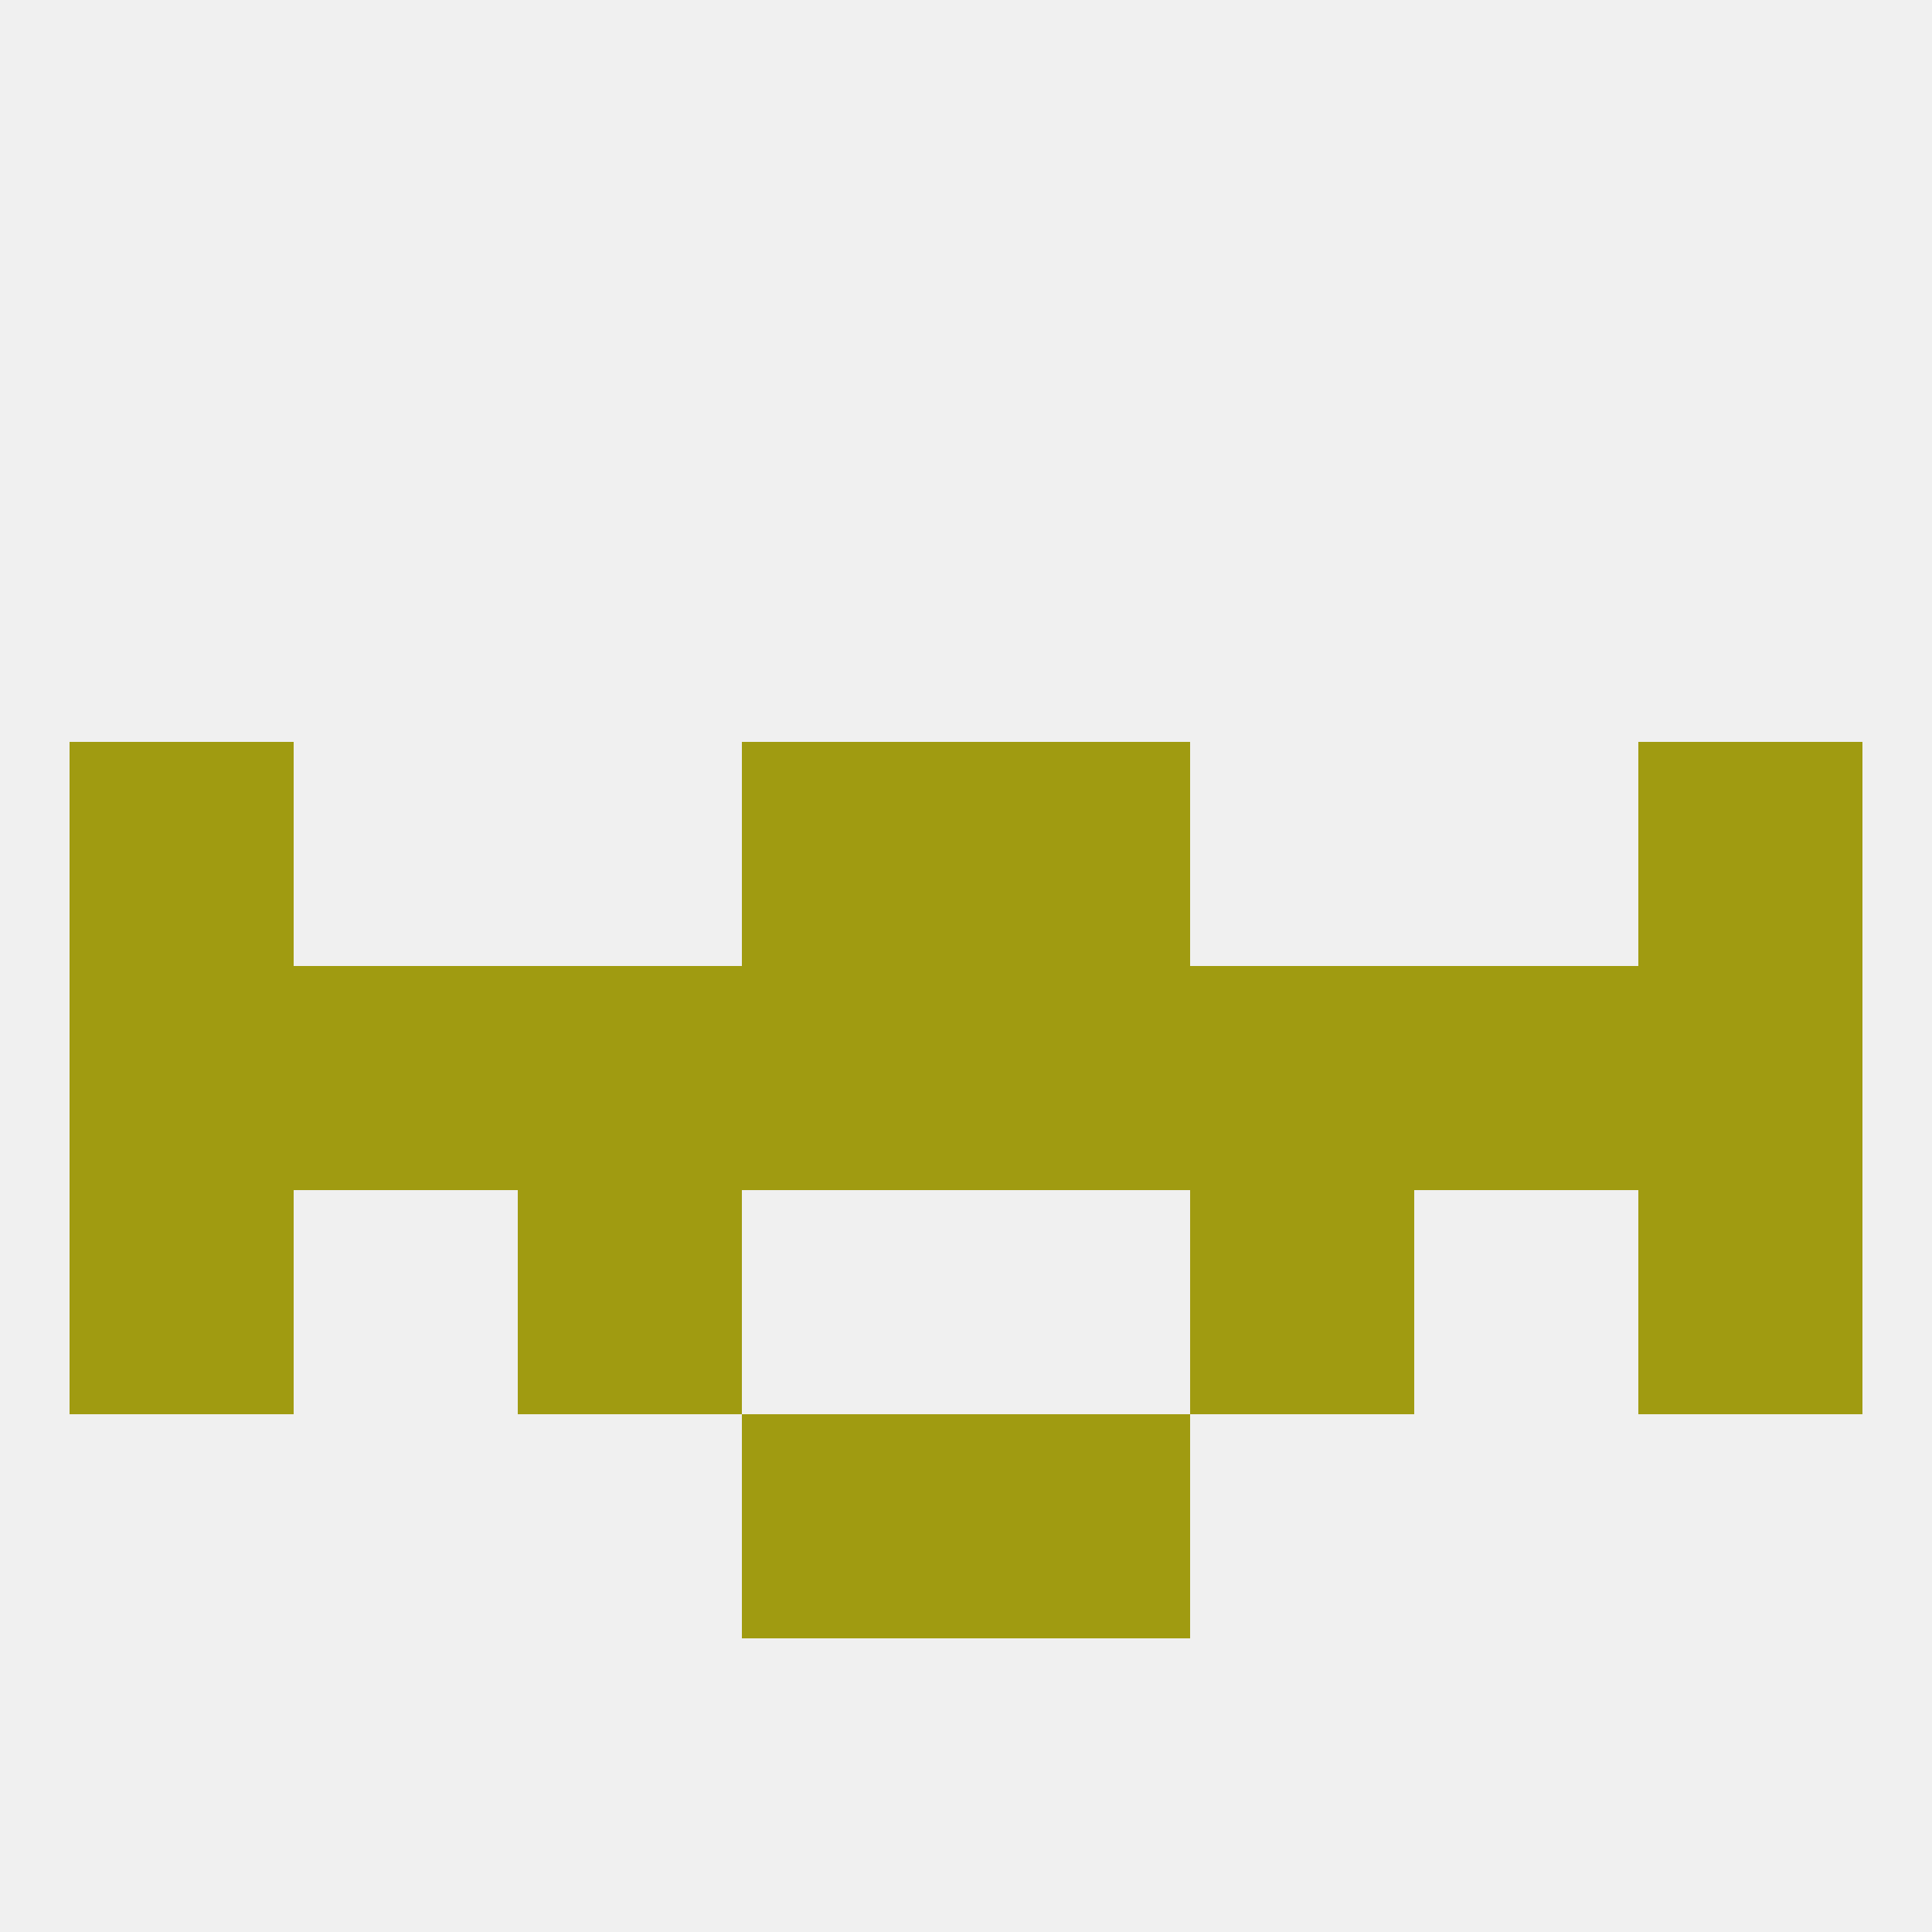 
<!--   <?xml version="1.0"?> -->
<svg version="1.1" baseprofile="full" xmlns="http://www.w3.org/2000/svg" xmlns:xlink="http://www.w3.org/1999/xlink" xmlns:ev="http://www.w3.org/2001/xml-events" width="250" height="250" viewBox="0 0 250 250" >
	<rect width="100%" height="100%" fill="rgba(240,240,240,255)"/>

	<rect x="154" y="125" width="29" height="29" fill="rgba(160,155,17,255)"/>
	<rect x="183" y="125" width="29" height="29" fill="rgba(160,155,17,255)"/>
	<rect x="96" y="125" width="29" height="29" fill="rgba(160,155,17,255)"/>
	<rect x="9" y="125" width="29" height="29" fill="rgba(160,155,17,255)"/>
	<rect x="67" y="125" width="29" height="29" fill="rgba(160,155,17,255)"/>
	<rect x="38" y="125" width="29" height="29" fill="rgba(160,155,17,255)"/>
	<rect x="125" y="125" width="29" height="29" fill="rgba(160,155,17,255)"/>
	<rect x="212" y="125" width="29" height="29" fill="rgba(160,155,17,255)"/>
	<rect x="9" y="96" width="29" height="29" fill="rgba(160,155,17,255)"/>
	<rect x="212" y="96" width="29" height="29" fill="rgba(160,155,17,255)"/>
	<rect x="96" y="96" width="29" height="29" fill="rgba(160,155,17,255)"/>
	<rect x="125" y="96" width="29" height="29" fill="rgba(160,155,17,255)"/>
	<rect x="9" y="154" width="29" height="29" fill="rgba(160,155,17,255)"/>
	<rect x="212" y="154" width="29" height="29" fill="rgba(160,155,17,255)"/>
	<rect x="67" y="154" width="29" height="29" fill="rgba(160,155,17,255)"/>
	<rect x="154" y="154" width="29" height="29" fill="rgba(160,155,17,255)"/>
	<rect x="96" y="183" width="29" height="29" fill="rgba(160,155,17,255)"/>
	<rect x="125" y="183" width="29" height="29" fill="rgba(160,155,17,255)"/>
</svg>